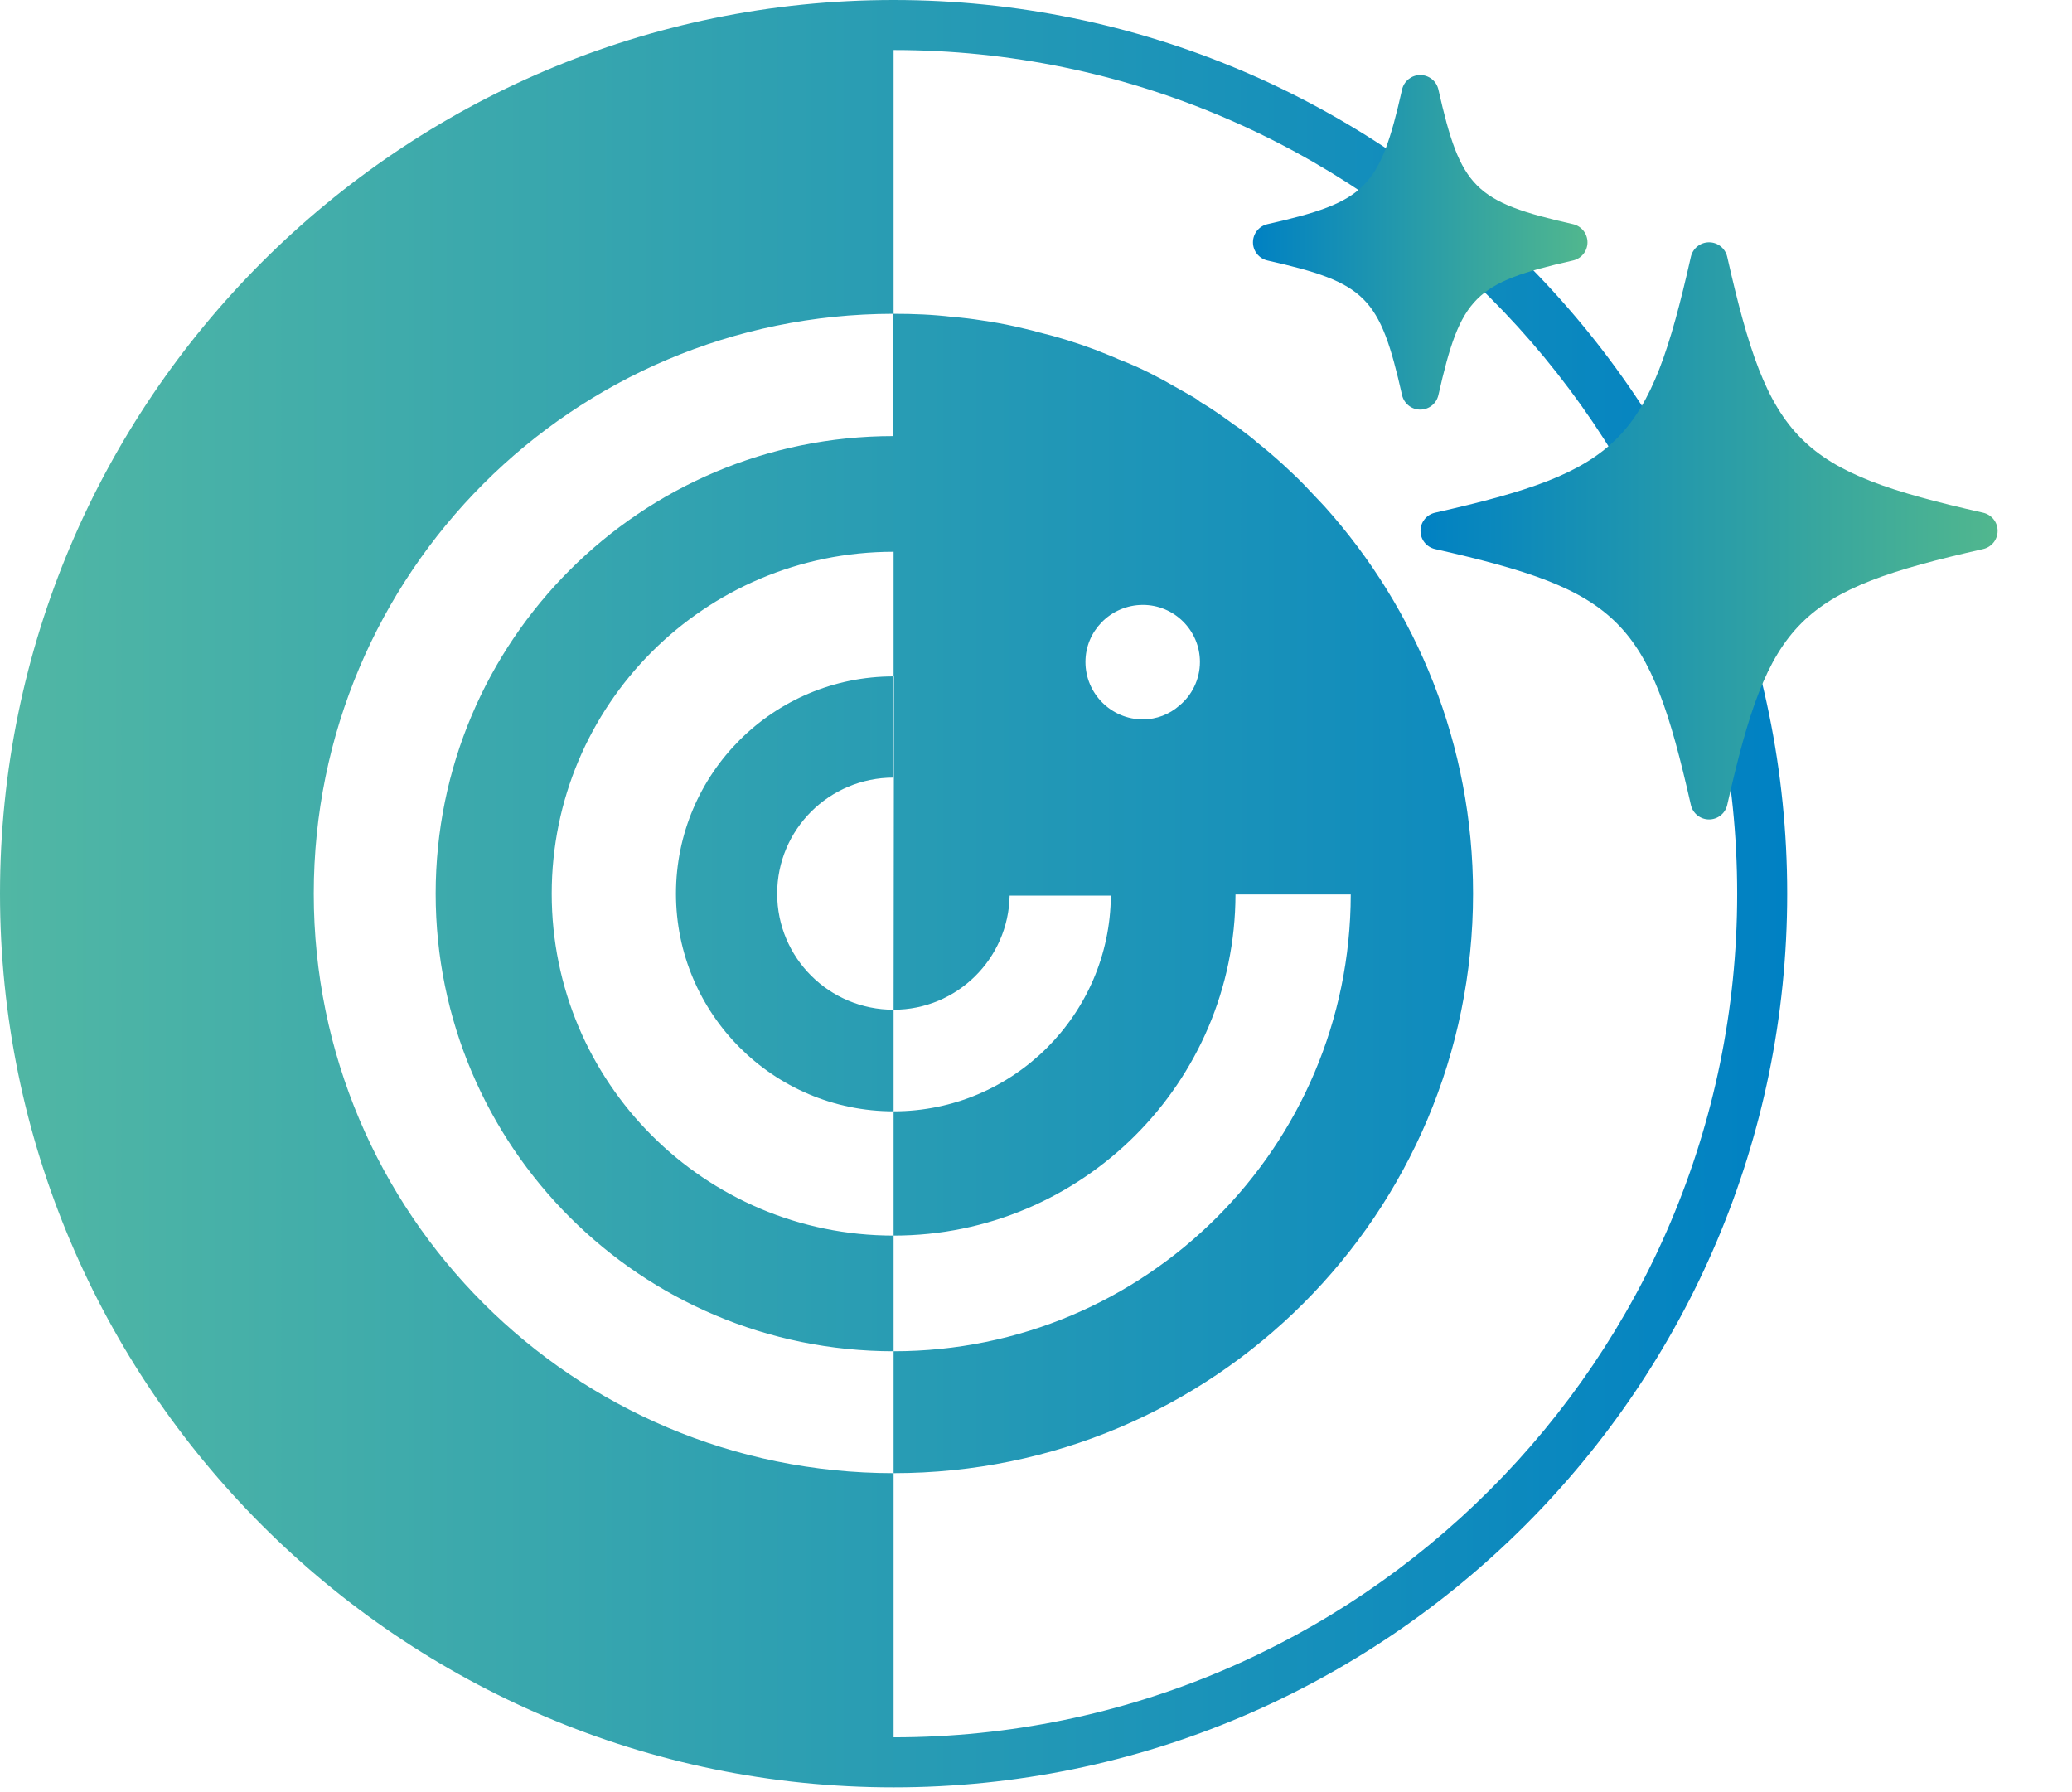 <svg width="222" height="192" viewBox="0 0 222 192" fill="none" xmlns="http://www.w3.org/2000/svg">
<path d="M95.743 0C42.952 0 0 42.952 0 95.743C0 148.533 42.952 191.486 95.743 191.486C148.533 191.486 191.486 148.533 191.486 95.743C191.486 42.952 148.533 0 95.743 0ZM95.743 108.176C102.525 108.176 108.051 102.734 108.176 95.952H119.019C118.936 108.679 108.553 119.061 95.743 119.061V132.374C115.921 132.374 132.332 116.005 132.374 95.827H144.724C144.682 122.871 122.787 144.766 95.743 144.766V157.827C130.029 157.827 157.827 130.029 157.827 95.743C157.827 79.793 151.799 65.266 141.919 54.256C141.207 53.502 140.495 52.749 139.742 51.953C139.03 51.2 138.235 50.488 137.481 49.776C136.56 48.939 135.639 48.144 134.676 47.39C134.216 46.971 133.713 46.595 133.211 46.218C132.918 45.967 132.625 45.757 132.29 45.548C131.076 44.669 129.862 43.79 128.564 43.036C128.229 42.743 127.853 42.534 127.476 42.325C126.932 42.031 126.387 41.697 125.843 41.404C124.755 40.776 123.666 40.189 122.536 39.645C121.657 39.227 120.778 38.85 119.898 38.515C119.061 38.138 118.182 37.803 117.345 37.468C115.335 36.715 113.326 36.087 111.233 35.584C110.395 35.333 109.516 35.166 108.679 34.956C107.549 34.705 106.376 34.496 105.204 34.328C104.158 34.161 103.111 34.035 102.064 33.952C99.971 33.7 97.878 33.617 95.743 33.617V5.359C145.561 5.359 186.127 45.883 186.127 95.743C186.127 145.603 145.561 186.127 95.743 186.127L95.743 157.827C61.414 157.827 33.617 130.029 33.617 95.743C33.617 61.456 61.373 33.659 95.701 33.617V46.72C68.657 46.72 46.678 68.657 46.678 95.743C46.678 122.829 68.657 144.766 95.743 144.766V132.374C75.481 132.374 59.112 115.963 59.112 95.743C59.112 75.523 75.481 59.112 95.743 59.112V72.466H95.785M126.345 75.606C125.299 76.527 123.917 77.072 122.452 77.072C119.061 77.072 116.298 74.308 116.298 70.918C116.298 69.243 116.968 67.778 118.015 66.689C119.145 65.517 120.736 64.805 122.452 64.805C125.801 64.805 128.564 67.527 128.564 70.918C128.564 72.801 127.685 74.518 126.345 75.606Z" fill="url(#paint0_linear_2501_3534)"/>
<path d="M95.743 72.466C82.849 72.466 72.425 82.891 72.425 95.743C72.425 108.595 82.849 119.061 95.743 119.061V108.176C88.835 108.176 83.267 102.609 83.267 95.743C83.267 88.877 88.835 83.309 95.743 83.309" fill="url(#paint1_linear_2501_3534)"/>
<path d="M153.75 54.929C173.608 50.445 176.683 47.369 181.166 27.513C181.372 26.605 182.18 25.959 183.113 25.959C184.046 25.959 184.854 26.605 185.06 27.513C189.546 47.37 192.619 50.445 212.476 54.929C213.385 55.136 214.031 55.942 214.031 56.875C214.031 57.809 213.385 58.615 212.476 58.822C192.619 63.308 189.545 66.383 185.06 86.238C184.854 87.145 184.046 87.792 183.113 87.792C182.18 87.792 181.372 87.145 181.166 86.238C176.68 66.383 173.607 63.307 153.75 58.822C152.841 58.614 152.197 57.809 152.197 56.875C152.197 55.942 152.843 55.136 153.75 54.929Z" fill="url(#paint2_linear_2501_3534)"/>
<path d="M135.8 24.014C146.356 21.63 147.838 20.148 150.221 9.594C150.429 8.685 151.235 8.04 152.168 8.04C153.102 8.04 153.908 8.684 154.115 9.594C156.498 20.148 157.98 21.63 168.534 24.014C169.444 24.221 170.088 25.027 170.088 25.961C170.088 26.894 169.444 27.7 168.534 27.907C157.981 30.291 156.499 31.773 154.115 42.328C153.907 43.236 153.102 43.882 152.168 43.882C151.235 43.882 150.429 43.236 150.221 42.328C147.838 31.773 146.356 30.29 135.8 27.907C134.893 27.7 134.246 26.894 134.246 25.961C134.246 25.027 134.893 24.221 135.8 24.014Z" fill="url(#paint3_linear_2501_3534)"/>
<defs>
<linearGradient id="paint0_linear_2501_3534" x1="0" y1="95.743" x2="191.486" y2="95.743" gradientUnits="userSpaceOnUse">
<stop stop-color="#51B7A4"/>
<stop offset="1" stop-color="#0081C3"/>
</linearGradient>
<linearGradient id="paint1_linear_2501_3534" x1="0" y1="95.743" x2="191.486" y2="95.743" gradientUnits="userSpaceOnUse">
<stop stop-color="#51B7A4"/>
<stop offset="1" stop-color="#0081C3"/>
</linearGradient>
<linearGradient id="paint2_linear_2501_3534" x1="214.031" y1="56.875" x2="152.197" y2="56.875" gradientUnits="userSpaceOnUse">
<stop stop-color="#51B78E"/>
<stop offset="1" stop-color="#0081C3"/>
</linearGradient>
<linearGradient id="paint3_linear_2501_3534" x1="170.088" y1="25.961" x2="134.246" y2="25.961" gradientUnits="userSpaceOnUse">
<stop stop-color="#51B78E"/>
<stop offset="1" stop-color="#0081C3"/>
</linearGradient>
</defs>
</svg>
